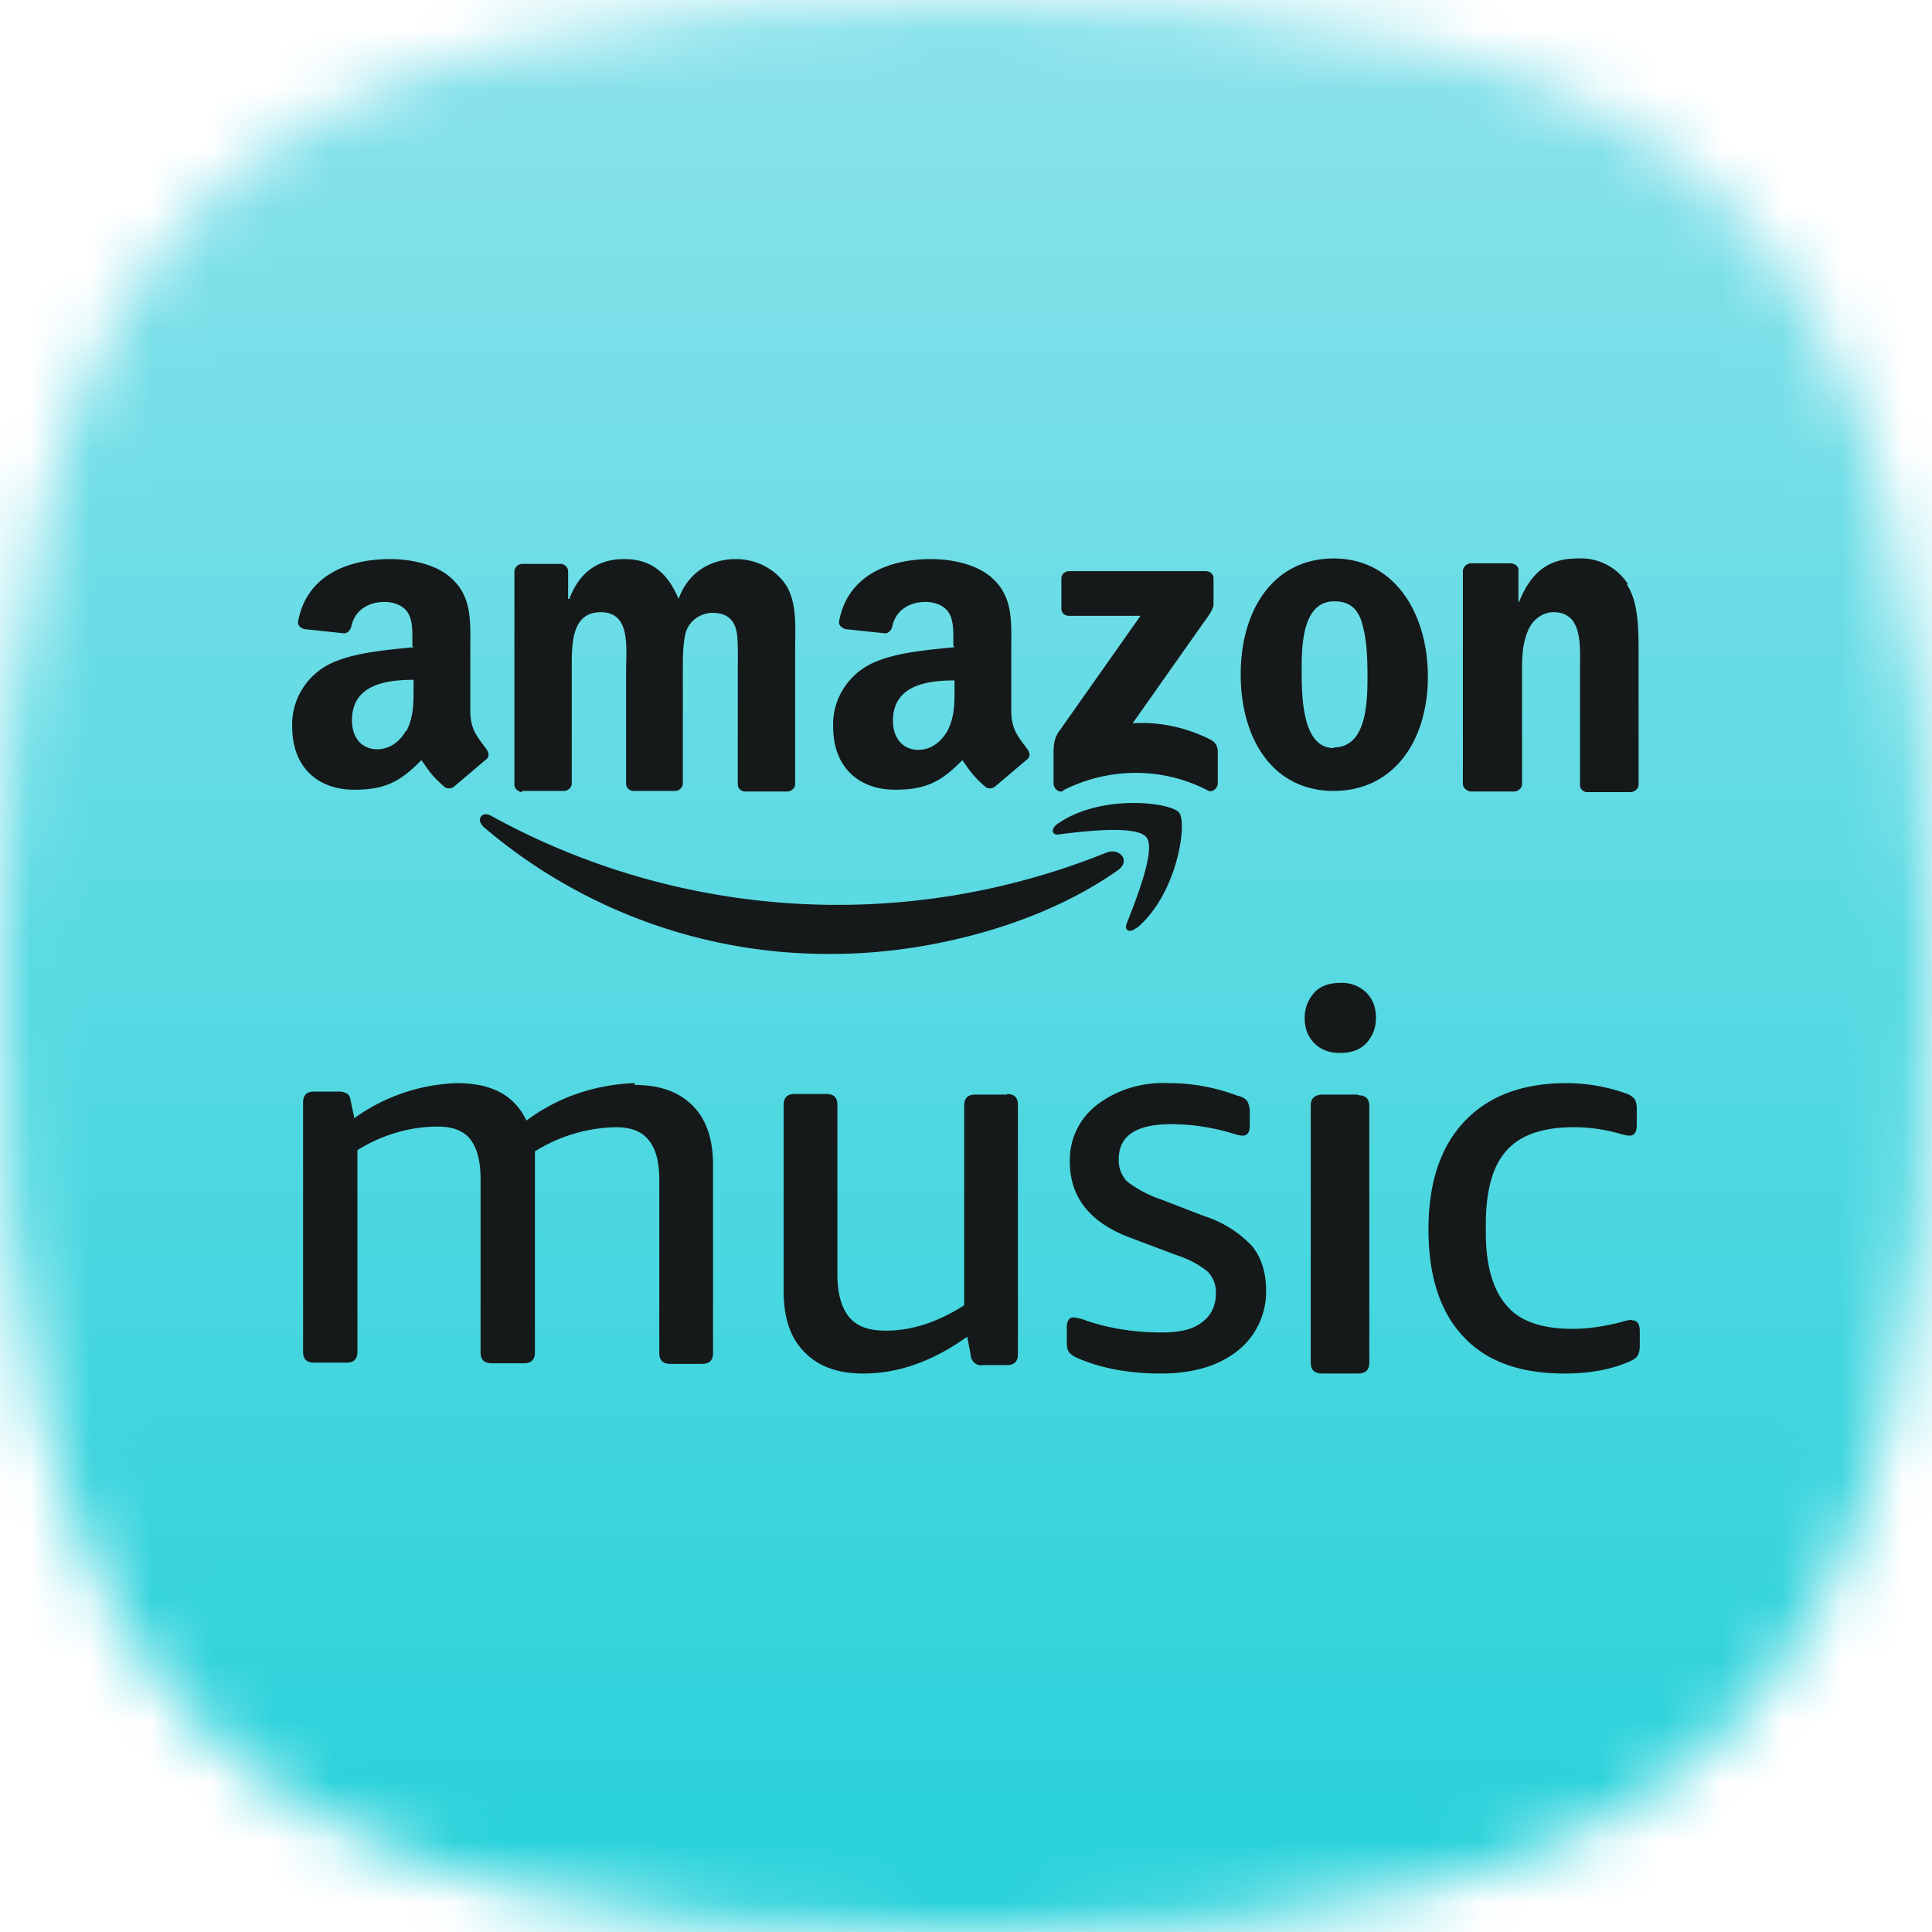 <?xml version="1.0" encoding="UTF-8"?> <svg xmlns="http://www.w3.org/2000/svg" viewBox="0 0 32 32"><defs><linearGradient id="amazonmusic__c" x1="16" x2="16" y1="-.03" y2="31.97" gradientUnits="userSpaceOnUse"><stop stop-color="#8BE2EB"></stop><stop offset="1" stop-color="#25D1DA"></stop></linearGradient><clipPath id="amazonmusic__a"><path fill="#fff" d="M0 0h32v32H0z"></path></clipPath></defs><g clip-path="url(#amazonmusic__a)"><mask id="amazonmusic__b" width="32" height="32" x="0" y="0" maskUnits="userSpaceOnUse" style="mask-type:alpha"><path d="M16 0c12.357 0 16 3.643 16 16s-3.643 16-16 16S0 28.357 0 16 3.643 0 16 0Z"></path></mask><g mask="url(#amazonmusic__b)"><path fill="url(#amazonmusic__c)" d="M0 0h32v32H0z"></path><path fill="#15191A" d="M18.83 15.37c.67-.56.84-1.74.7-1.91-.13-.17-1.3-.32-2.02.19-.11.08-.09.19.03.17.4-.05 1.29-.16 1.45.05.16.2-.18 1.05-.33 1.43-.04.11.05.16.16.07m8.14-5.7a.923.923 0 0 0-.83-.42c-.49 0-.77.23-.97.72h-.01v-.54c-.01-.06-.06-.09-.12-.1h-.66a.14.14 0 0 0-.14.12v3.53c0 .07.06.12.13.13h.71c.08 0 .14-.06.14-.12v-1.9c0-.24.01-.45.11-.67.08-.17.24-.28.41-.28.49 0 .44.56.44.95v1.92c0 .06.06.11.12.11H27c.07 0 .13-.05.14-.11v-2.22c0-.34 0-.82-.19-1.1m-7.01 10.45-.7-.27c-.21-.07-.4-.17-.57-.3a.497.497 0 0 1-.14-.37c0-.39.29-.58.87-.58.33 0 .66.05.97.14.09.03.17.05.21.05.08 0 .12-.06.12-.16v-.24c0-.07-.02-.13-.04-.17a.26.26 0 0 0-.16-.09c-.37-.14-.75-.21-1.14-.21-.43-.02-.85.1-1.19.36-.29.22-.46.57-.45.94 0 .59.33 1.01 1 1.26l.77.29c.19.06.36.15.51.27.09.09.14.21.14.35 0 .22-.08.38-.23.49-.15.12-.37.17-.67.17-.42 0-.84-.06-1.23-.19a.865.865 0 0 0-.23-.06c-.07 0-.11.06-.11.16v.25c0 .08.01.13.04.17.02.03.08.07.15.1.4.17.86.25 1.36.25.53 0 .95-.12 1.27-.37.31-.24.49-.62.48-1.01 0-.3-.08-.54-.23-.73-.21-.22-.47-.39-.77-.49m-2.36-7.06c.75-.38 1.64-.39 2.39 0 .08.05.17-.04.17-.11v-.53c0-.08-.03-.15-.12-.2-.4-.2-.84-.3-1.29-.27l1.17-1.66c.11-.15.17-.24.17-.31v-.43c0-.07-.06-.12-.13-.12h-2.26c-.07 0-.13.05-.13.12v.5c0 .08.06.12.13.12h1.18l-1.36 1.93c-.08.12-.08.26-.08.34v.51c0 .07.08.16.16.12m4.48-.71c-.54 0-.53-.91-.53-1.33 0-.42.03-1.1.54-1.1.22 0 .37.09.45.33.09.28.1.62.1.92 0 .44-.02 1.17-.56 1.17m0-3.13c-.99 0-1.54.84-1.54 1.92s.54 1.93 1.54 1.93 1.56-.84 1.56-1.89c0-1.05-.55-1.96-1.56-1.96Zm.11 7.03c-.18 0-.33.05-.43.16-.1.11-.16.25-.16.42 0 .17.05.31.16.42.11.11.25.16.43.16s.32-.05.43-.16c.1-.11.16-.25.16-.42 0-.17-.05-.31-.16-.42a.573.573 0 0 0-.43-.16Zm.29 1.85h-.58c-.13 0-.2.06-.2.18v4.26c0 .12.06.18.2.18h.58c.13 0 .19-.06.19-.18v-4.25c0-.12-.06-.18-.19-.18M6.72 12.11c-.11.19-.28.3-.47.3-.26 0-.42-.19-.42-.48 0-.57.52-.67 1.02-.67v.14c0 .26 0 .48-.12.71m.12-1.39c-.39.04-.91.08-1.28.23-.45.17-.75.61-.73 1.09 0 .69.45 1.04 1.02 1.04.49 0 .75-.11 1.12-.49.12.17.17.26.39.45.05.03.12.02.16-.02l.52-.44c.06-.04.05-.12 0-.18-.12-.17-.26-.3-.26-.62v-1.04c0-.44.03-.84-.3-1.15-.26-.25-.7-.33-1.03-.33-.65 0-1.37.24-1.52 1.02-.02.08.04.12.1.14l.66.07c.06 0 .11-.06.12-.12.06-.27.29-.4.55-.4.14 0 .3.05.38.17.09.14.08.33.08.48v.08l.02.02Zm3.67 7.22c-.65.02-1.28.23-1.8.62-.2-.42-.58-.62-1.15-.62-.61.02-1.2.22-1.7.58l-.06-.28c-.01-.07-.03-.11-.07-.13a.265.265 0 0 0-.14-.03h-.4c-.12 0-.18.06-.18.18v4.13c0 .12.06.18.18.18h.54c.12 0 .18-.06.18-.18v-3.34c.4-.25.86-.39 1.33-.39.25 0 .43.07.54.21.11.14.17.36.17.66v2.87c0 .12.06.18.18.18h.54c.12 0 .18-.06.18-.18v-3.33c.4-.25.86-.39 1.34-.4.25 0 .43.07.54.21.12.14.18.36.18.66v2.87c0 .12.06.18.18.18h.53c.12 0 .18-.06.18-.18v-3.12c0-.42-.11-.75-.34-.98-.23-.23-.55-.34-.96-.34m6.17.16h-.53c-.12 0-.18.06-.18.18v3.31c-.44.28-.87.42-1.3.42-.28 0-.48-.07-.61-.23-.12-.15-.19-.38-.19-.7V18.3c0-.12-.06-.18-.18-.18h-.53c-.12 0-.18.06-.18.18v3.09c0 .43.11.77.34 1 .23.24.55.36.98.36.59 0 1.16-.21 1.72-.61l.06.31c0 .05.03.1.07.13.04.03.09.04.14.03h.39c.12 0 .18-.06.18-.18V18.3c0-.12-.06-.18-.18-.18m10.34 3.74s-.09.01-.14.03c-.3.08-.58.12-.83.12-.5 0-.87-.12-1.09-.38-.23-.26-.35-.66-.35-1.22v-.12c0-.57.11-.97.34-1.23.23-.26.6-.39 1.12-.39.26 0 .52.04.77.11.07.02.12.03.15.03.08 0 .12-.06.12-.18v-.25c0-.08-.01-.14-.04-.18a.307.307 0 0 0-.14-.09 2.97 2.97 0 0 0-.98-.17c-.73 0-1.29.21-1.69.63-.4.42-.6 1.02-.6 1.79s.19 1.37.58 1.78c.38.41.94.61 1.67.61.4 0 .75-.06 1.06-.19.07-.03.12-.06.15-.1.03-.05.04-.11.04-.17v-.24c0-.12-.04-.18-.12-.18M8.65 13.1h.69c.07 0 .13-.06.13-.12v-1.87c0-.41-.02-.97.48-.97s.42.58.42.97v1.87c0 .07.06.12.12.12h.69c.07 0 .13-.06.13-.12v-1.87c0-.2 0-.5.06-.67.07-.17.23-.28.42-.29.2 0 .36.07.41.31.03.14.02.51.02.66v1.87c0 .07.06.12.12.12h.69c.08 0 .14-.06.14-.12v-2.23c0-.38.04-.81-.18-1.11-.19-.25-.49-.39-.8-.39-.41 0-.79.21-.95.66-.19-.45-.47-.66-.9-.66-.43 0-.74.21-.91.66h-.02v-.46c0-.06-.06-.12-.12-.12h-.64c-.07 0-.13.06-.13.13V13c0 .06.06.11.12.12m7.17-1.72c0 .26 0 .48-.12.71-.11.19-.28.31-.48.31-.26 0-.42-.2-.42-.48 0-.57.52-.67 1.02-.67v.14-.01Zm0-.68c-.4.04-.91.08-1.28.23-.45.17-.75.61-.73 1.09 0 .69.45 1.04 1.02 1.04.49 0 .75-.11 1.12-.49.12.17.17.26.39.45.05.03.12.02.16-.02l.52-.44c.06-.04.05-.12 0-.18-.12-.17-.26-.3-.26-.62v-1.04c0-.44.03-.84-.3-1.15-.26-.25-.7-.33-1.03-.33-.65 0-1.37.24-1.52 1.02-.02.08.05.12.1.14l.66.07c.06 0 .11-.06.12-.12.06-.27.29-.4.55-.4.14 0 .3.05.38.17.09.14.08.33.08.48v.08l.02.02Zm-7.82 2.96a8.785 8.785 0 0 0 5.79 2.12c1.6 0 3.46-.48 4.74-1.39.21-.15.03-.37-.19-.29a11.892 11.892 0 0 1-10.2-.61c-.14-.08-.25.06-.13.17"></path></g></g></svg> 